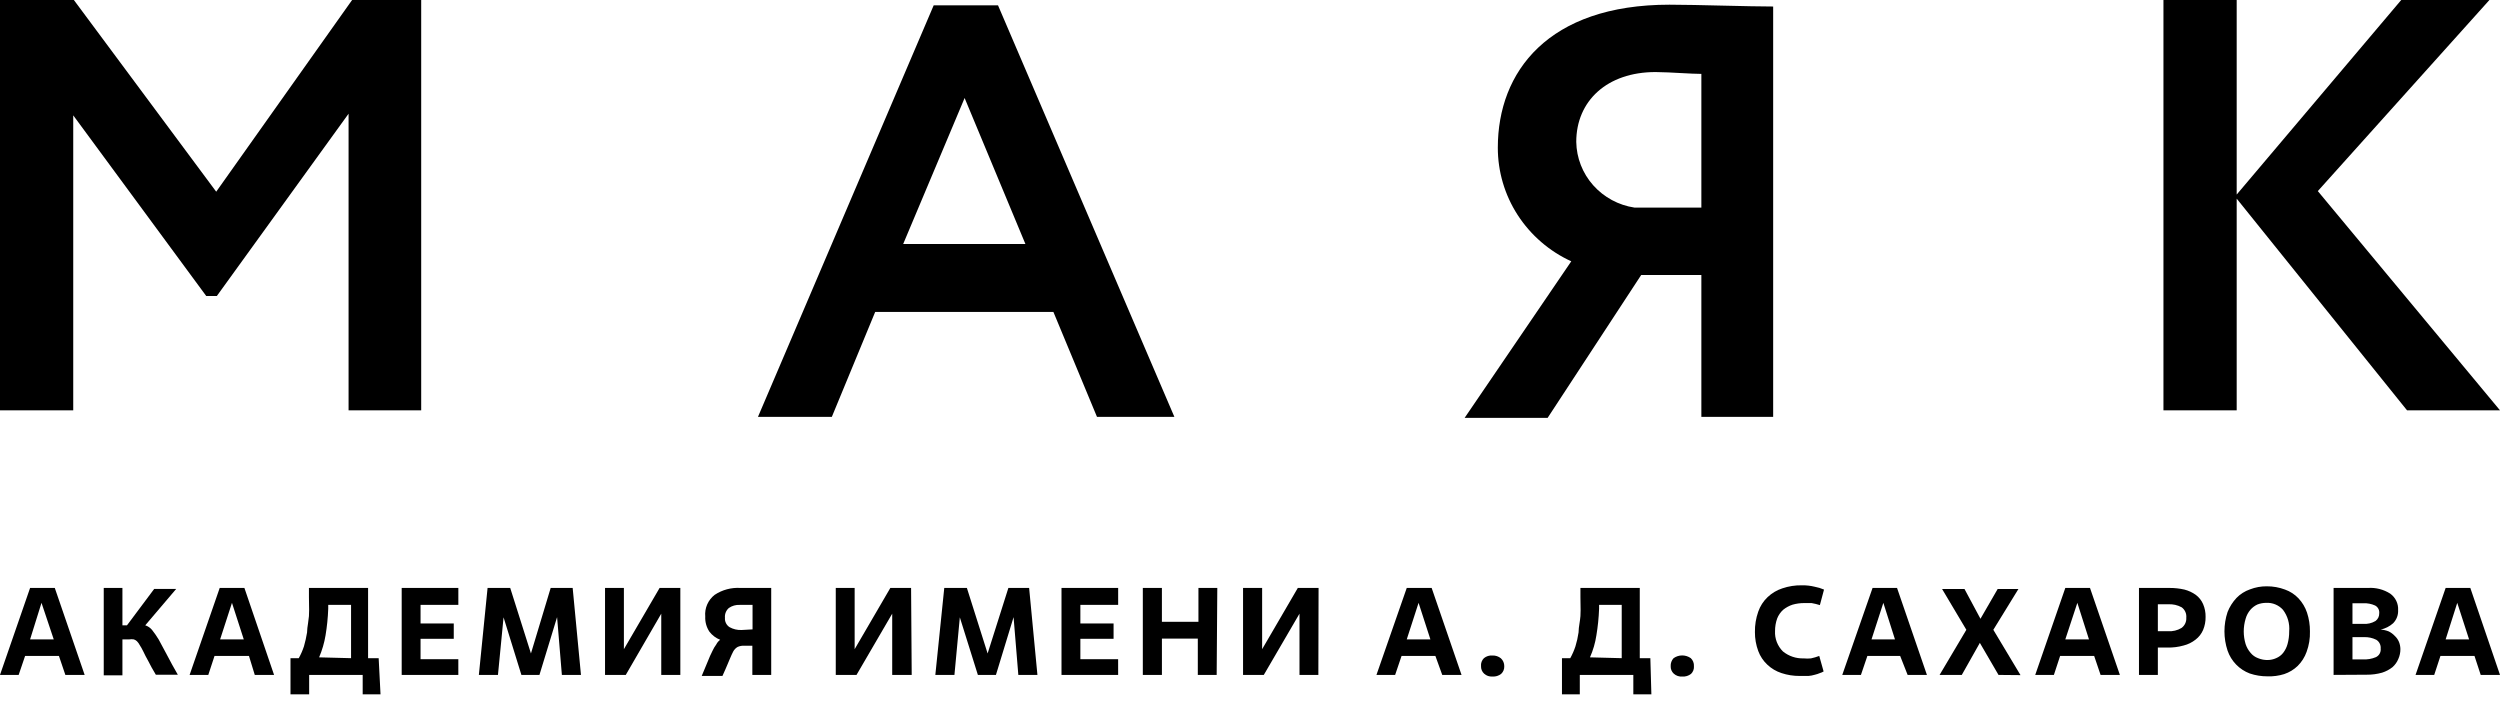 <?xml version="1.0" encoding="UTF-8"?> <svg xmlns="http://www.w3.org/2000/svg" width="163" height="46" viewBox="0 0 163 46" fill="none"><path fill-rule="evenodd" clip-rule="evenodd" d="M110.929 17.929H107.006L100.905 27.246H95.493L102.447 17.037C101.018 16.384 99.806 15.336 98.952 14.018C98.105 12.709 97.655 11.182 97.658 9.623C97.658 4.685 100.932 0.306 108.846 0.306C109.746 0.306 111.079 0.337 112.379 0.368H112.381C113.62 0.397 114.831 0.425 115.61 0.425V27.179H110.929V17.929ZM110.929 13.536V4.818C110.614 4.818 110.108 4.791 109.575 4.763C109.03 4.729 108.485 4.707 107.939 4.698C104.787 4.698 102.772 6.575 102.772 9.25C102.789 10.294 103.181 11.298 103.875 12.078C104.576 12.865 105.531 13.381 106.573 13.536H110.929ZM65.07 0.347H60.877L49.419 27.181H54.235L57.062 20.339H68.682L71.524 27.181H76.57L65.07 0.347ZM66.856 15.907H58.888L62.893 6.39L66.856 15.907Z" fill="black"></path><path d="M4.816 0H0V26.754H4.775V7.521L13.447 19.3H14.137L22.727 7.414V26.754H27.462V0H22.957L14.097 12.499L4.816 0ZM145.832 0H141.057V26.754H145.832V12.951L156.939 26.754H163L151.122 12.459L162.31 0H156.56L145.832 12.685V0Z" fill="black"></path><path fill-rule="evenodd" clip-rule="evenodd" d="M3.842 42.766H1.637L1.217 44.004H0L1.962 38.334H3.572L5.519 44.004H4.261L3.842 42.766ZM1.962 41.688H3.504L2.706 39.305L1.962 41.688Z" fill="black"></path><path d="M8.28 40.77H7.982V38.334H6.764V44.031H7.982V41.688H8.428C8.527 41.672 8.627 41.672 8.726 41.688C8.802 41.713 8.871 41.754 8.929 41.808C9.005 41.887 9.069 41.977 9.119 42.074C9.186 42.181 9.267 42.314 9.349 42.487C9.429 42.66 9.538 42.873 9.673 43.112C9.799 43.37 9.962 43.662 10.16 43.991H11.594C11.34 43.553 11.097 43.109 10.864 42.66L10.349 41.701C10.218 41.484 10.074 41.275 9.917 41.076C9.801 40.933 9.646 40.826 9.47 40.77L11.486 38.4H10.052L8.28 40.77Z" fill="black"></path><path fill-rule="evenodd" clip-rule="evenodd" d="M16.232 42.766H13.987L13.581 44.004H12.363L14.325 38.334H15.935L17.869 44.004H16.611L16.232 42.766ZM14.352 41.688H15.894L15.124 39.305L14.352 41.688ZM23.647 45.269H24.81L24.689 42.913H23.999V38.334H20.143V38.933C20.143 39.082 20.146 39.23 20.149 39.375C20.155 39.656 20.161 39.925 20.143 40.171C20.129 40.331 20.109 40.49 20.083 40.648C20.052 40.851 20.021 41.047 20.021 41.235C19.971 41.541 19.903 41.843 19.818 42.141C19.73 42.408 19.617 42.667 19.48 42.913H18.94V45.269H20.157V44.004H23.647V45.269ZM22.889 39.439V42.913L20.806 42.859C21.003 42.398 21.144 41.916 21.226 41.422C21.321 40.849 21.38 40.271 21.401 39.691C21.395 39.66 21.395 39.629 21.401 39.598V39.439H22.889Z" fill="black"></path><path d="M29.884 44.004H26.19V38.334H29.884V39.439H27.42V40.65H29.585V41.648H27.42V42.979H29.883V44.004H29.884ZM36.634 44.004H37.879L37.338 38.334H35.904L34.618 42.606L33.266 38.334H31.79L31.222 44.004H32.467L32.832 40.25L33.995 44.004H35.172L36.322 40.237L36.634 44.004ZM44.358 44.004H43.114V40.011L40.801 44.004H39.448V38.334H40.678V42.327L43.006 38.334H44.358V44.004Z" fill="black"></path><path fill-rule="evenodd" clip-rule="evenodd" d="M46.252 41.183C46.432 41.42 46.676 41.604 46.956 41.715C46.847 41.795 46.759 41.9 46.699 42.021C46.603 42.15 46.521 42.288 46.455 42.434C46.345 42.65 46.245 42.872 46.158 43.099L45.752 44.071H47.104C47.248 43.759 47.36 43.493 47.453 43.273L47.537 43.073L47.588 42.953C47.672 42.756 47.74 42.596 47.808 42.474C47.874 42.352 47.972 42.251 48.092 42.181C48.228 42.12 48.376 42.092 48.525 42.101H49.053V44.004H50.283V38.334H48.281C47.683 38.296 47.09 38.455 46.591 38.787C46.38 38.954 46.213 39.17 46.106 39.417C46 39.663 45.957 39.931 45.982 40.198C45.965 40.546 46.059 40.89 46.252 41.183ZM49.066 39.439V41.036L48.349 41.076C48.075 41.088 47.804 41.023 47.565 40.89C47.464 40.825 47.383 40.733 47.331 40.625C47.278 40.517 47.256 40.397 47.267 40.277C47.256 40.158 47.273 40.038 47.318 39.927C47.363 39.816 47.433 39.717 47.524 39.639C47.73 39.497 47.977 39.427 48.227 39.439H49.066Z" fill="black"></path><path d="M59.443 44.004H58.172V40.011L55.845 44.004H54.492V38.334H55.723V42.327L58.05 38.334H59.403L59.443 44.004ZM66.395 44.004H67.64L67.099 38.334H65.746L64.393 42.606L63.041 38.334H61.566L60.984 44.004H62.229L62.581 40.25L63.757 44.004H64.935L66.085 40.237L66.395 44.004ZM72.903 44.004H69.21V38.334H72.904V39.439H70.44V40.65H72.605V41.648H70.44V42.979H72.902L72.903 44.004ZM78.097 44.004H79.327L79.368 38.334H78.138V40.543H75.756V38.334H74.512V44.004H75.757V41.635H78.097V44.004ZM85.957 44.004H84.727V40.011L82.4 44.004H81.047V38.334H82.291V42.327L84.618 38.334H85.971L85.957 44.004Z" fill="black"></path><path fill-rule="evenodd" clip-rule="evenodd" d="M91.382 42.766H93.587L94.034 44.004H95.292L93.344 38.334H91.72L89.745 44.004H90.963L91.382 42.766ZM93.262 41.688H91.72L92.491 39.305L93.262 41.688Z" fill="black"></path><path d="M98.078 43.431C98.083 43.525 98.068 43.619 98.033 43.707C97.998 43.794 97.944 43.873 97.875 43.937C97.714 44.063 97.511 44.125 97.307 44.11C97.209 44.118 97.11 44.105 97.017 44.073C96.924 44.041 96.839 43.99 96.766 43.924C96.698 43.862 96.645 43.785 96.61 43.7C96.575 43.615 96.559 43.523 96.563 43.431C96.554 43.336 96.566 43.24 96.599 43.15C96.632 43.06 96.685 42.979 96.753 42.912C96.908 42.785 97.107 42.723 97.307 42.739C97.509 42.731 97.706 42.797 97.862 42.925C97.931 42.99 97.986 43.068 98.023 43.155C98.06 43.242 98.079 43.336 98.078 43.431Z" fill="black"></path><path fill-rule="evenodd" clip-rule="evenodd" d="M106.493 45.269H107.67L107.603 42.913H106.913V38.334H103.044V38.933C103.044 39.082 103.047 39.23 103.05 39.375C103.056 39.656 103.061 39.925 103.044 40.171C103.032 40.333 103.007 40.492 102.983 40.648C102.952 40.851 102.922 41.047 102.922 41.235C102.878 41.542 102.81 41.845 102.719 42.141C102.631 42.408 102.518 42.667 102.381 42.913H101.84V45.269H103.003V44.004H106.493V45.269ZM105.736 39.439V42.913L103.666 42.859C103.869 42.4 104.01 41.917 104.085 41.422C104.181 40.849 104.239 40.271 104.261 39.691V39.505C104.266 39.483 104.266 39.461 104.261 39.439H105.736Z" fill="black"></path><path d="M110.444 43.432C110.452 43.525 110.44 43.619 110.407 43.706C110.374 43.794 110.322 43.873 110.255 43.938C110.093 44.064 109.891 44.126 109.686 44.111C109.586 44.119 109.485 44.107 109.39 44.075C109.295 44.043 109.207 43.992 109.132 43.925C109.064 43.863 109.01 43.786 108.975 43.701C108.94 43.616 108.924 43.524 108.929 43.432C108.924 43.337 108.938 43.242 108.971 43.153C109.003 43.064 109.053 42.982 109.118 42.913C109.282 42.797 109.478 42.734 109.679 42.734C109.881 42.734 110.077 42.797 110.241 42.913C110.311 42.98 110.365 43.06 110.4 43.15C110.435 43.24 110.45 43.336 110.444 43.432ZM118.656 43.885C118.741 43.86 118.823 43.825 118.899 43.779L118.615 42.767C118.439 42.834 118.258 42.888 118.074 42.927C117.916 42.943 117.758 42.943 117.6 42.927C117.109 42.944 116.629 42.784 116.248 42.474C116.073 42.301 115.937 42.093 115.848 41.864C115.759 41.634 115.72 41.389 115.733 41.143C115.731 40.867 115.777 40.592 115.869 40.331C115.953 40.113 116.087 39.917 116.261 39.759C116.442 39.612 116.648 39.499 116.87 39.426C117.12 39.354 117.38 39.318 117.641 39.32H118.114C118.298 39.352 118.479 39.396 118.656 39.453L118.926 38.441C118.731 38.356 118.526 38.293 118.317 38.255C118.043 38.188 117.761 38.157 117.479 38.162C117.047 38.154 116.616 38.222 116.207 38.361C115.848 38.478 115.52 38.674 115.246 38.934C114.971 39.196 114.763 39.52 114.638 39.879C114.487 40.306 114.413 40.757 114.421 41.21C114.418 41.632 114.491 42.051 114.638 42.448C114.763 42.786 114.967 43.092 115.233 43.34C115.494 43.587 115.809 43.773 116.153 43.885C116.536 44.012 116.939 44.075 117.343 44.072H117.911C118.054 44.06 118.195 44.034 118.331 43.992C118.442 43.966 118.551 43.931 118.656 43.885Z" fill="black"></path><path fill-rule="evenodd" clip-rule="evenodd" d="M123.89 42.766H121.753L121.333 44.004H120.116L122.091 38.334H123.687L125.635 44.004H124.377L123.89 42.766ZM122.023 41.688H123.552L122.794 39.305L122.023 41.688Z" fill="black"></path><path d="M129.086 41.915L130.303 44.005L131.737 44.018L129.965 41.063L131.602 38.401H130.249L129.126 40.345L128.084 38.401H126.623L128.206 41.063L126.461 44.005H127.909L129.086 41.915Z" fill="black"></path><path fill-rule="evenodd" clip-rule="evenodd" d="M136.539 42.766H134.32L133.914 44.004H132.697L134.658 38.334H136.268L138.216 44.004H136.958L136.539 42.766ZM134.658 41.688H136.201L135.443 39.305L134.658 41.688ZM139.461 44.004H140.692V42.221H141.328C141.68 42.227 142.031 42.183 142.37 42.087C142.656 42.016 142.923 41.885 143.154 41.701C143.368 41.537 143.535 41.321 143.641 41.076C143.754 40.806 143.809 40.516 143.804 40.224C143.81 39.936 143.755 39.65 143.641 39.385C143.538 39.148 143.375 38.941 143.168 38.786C142.943 38.626 142.691 38.509 142.424 38.44C142.104 38.368 141.778 38.332 141.45 38.334H139.461V44.004ZM141.355 41.156H140.692V39.399H141.369C141.675 39.381 141.98 39.45 142.248 39.598C142.352 39.676 142.435 39.779 142.487 39.898C142.539 40.017 142.559 40.148 142.546 40.277C142.555 40.405 142.531 40.534 142.476 40.65C142.422 40.767 142.339 40.867 142.235 40.943C141.97 41.102 141.663 41.176 141.355 41.156ZM147.834 44.097C147.443 44.099 147.054 44.036 146.684 43.911C146.348 43.784 146.044 43.585 145.794 43.327C145.544 43.069 145.354 42.76 145.237 42.42C144.966 41.604 144.966 40.721 145.237 39.905C145.371 39.565 145.568 39.254 145.819 38.986C146.063 38.734 146.364 38.543 146.698 38.427C147.047 38.292 147.419 38.224 147.794 38.227C148.201 38.225 148.604 38.297 148.984 38.44C149.32 38.559 149.621 38.756 149.863 39.013C150.113 39.281 150.302 39.599 150.418 39.945C150.548 40.34 150.612 40.753 150.608 41.169C150.622 41.622 150.548 42.074 150.391 42.5C150.268 42.846 150.069 43.16 149.809 43.419C149.559 43.659 149.259 43.841 148.93 43.951C148.576 44.062 148.205 44.111 147.834 44.097ZM147.849 43.033C148.04 43.032 148.229 42.991 148.402 42.913C148.584 42.838 148.742 42.719 148.862 42.567C148.994 42.396 149.091 42.202 149.147 41.994C149.221 41.725 149.257 41.448 149.255 41.169C149.3 40.664 149.156 40.161 148.849 39.758C148.712 39.605 148.542 39.486 148.352 39.407C148.163 39.329 147.958 39.294 147.753 39.306C147.559 39.306 147.366 39.342 147.185 39.412C147.008 39.493 146.851 39.612 146.725 39.758C146.58 39.928 146.473 40.128 146.414 40.344C146.251 40.882 146.251 41.456 146.414 41.994C146.483 42.204 146.593 42.399 146.739 42.567C146.866 42.723 147.034 42.843 147.226 42.913C147.431 42.999 147.652 43.04 147.875 43.033H147.849ZM152.15 38.334V44.004L154.314 43.991C154.653 43.994 154.99 43.949 155.315 43.857C155.561 43.779 155.79 43.657 155.992 43.498C156.157 43.351 156.287 43.169 156.37 42.966C156.463 42.76 156.509 42.538 156.506 42.313C156.503 42.154 156.471 41.996 156.411 41.848C156.349 41.702 156.257 41.57 156.14 41.462C156.028 41.342 155.895 41.243 155.748 41.169C155.58 41.101 155.401 41.06 155.22 41.049C155.523 40.983 155.803 40.841 156.032 40.636C156.143 40.522 156.23 40.387 156.286 40.238C156.342 40.089 156.366 39.93 156.357 39.771C156.368 39.566 156.327 39.361 156.237 39.175C156.147 38.988 156.011 38.827 155.843 38.706C155.412 38.431 154.905 38.3 154.395 38.334H152.15ZM154.071 40.676H153.381V39.332H154.098C154.358 39.321 154.618 39.371 154.855 39.478C154.946 39.526 155.02 39.599 155.068 39.689C155.117 39.78 155.137 39.882 155.126 39.984C155.13 40.082 155.109 40.179 155.067 40.267C155.024 40.356 154.961 40.432 154.882 40.49C154.638 40.635 154.354 40.7 154.071 40.676ZM154.057 42.992H153.381V41.541H154.125C154.406 41.529 154.685 41.589 154.936 41.714C155.032 41.774 155.109 41.859 155.159 41.961C155.209 42.062 155.23 42.175 155.22 42.287C155.233 42.401 155.21 42.516 155.154 42.617C155.099 42.717 155.013 42.797 154.909 42.846C154.641 42.96 154.349 43.01 154.057 42.992ZM161.336 42.766H159.117L158.711 44.004H157.494L159.456 38.334H161.065L163 44.004H161.742L161.336 42.766ZM159.456 41.688H160.984L160.213 39.305L159.456 41.688Z" fill="black"></path></svg> 